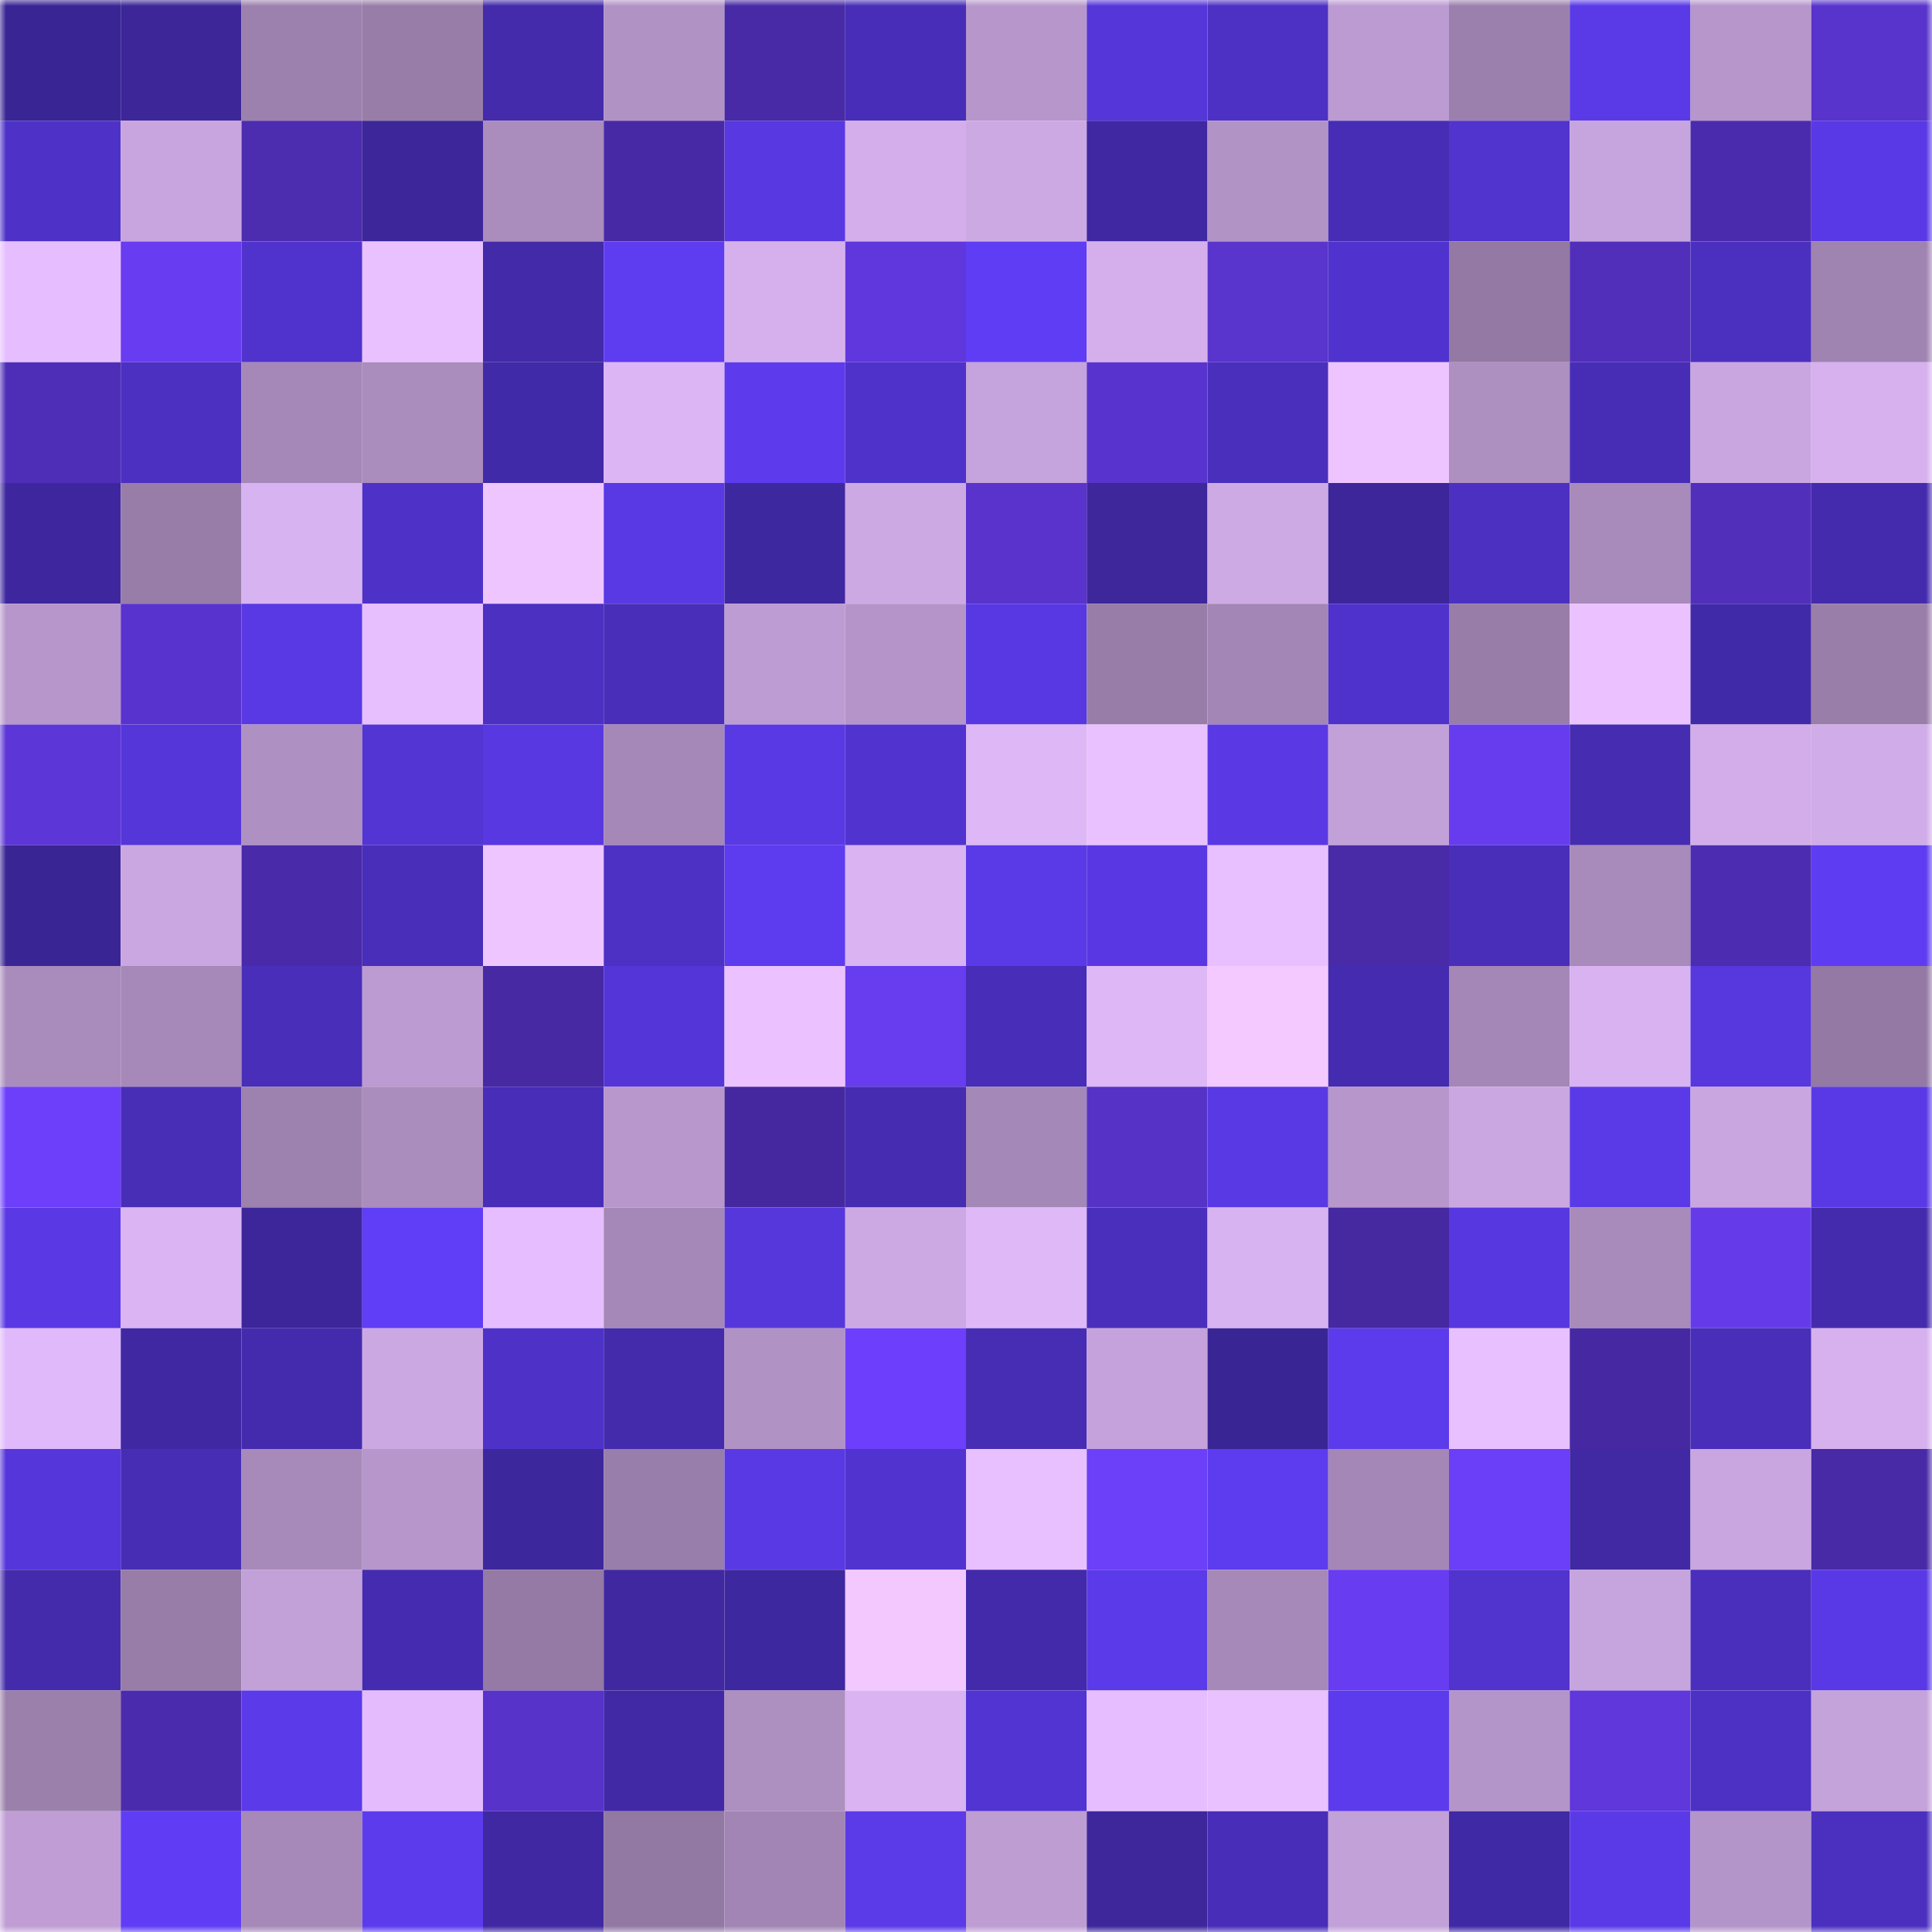 <svg viewBox="0 0 160 160" fill="none" role="img" xmlns="http://www.w3.org/2000/svg" width="240" height="240" name="farcaster%2Cmago"><mask id="1574108069" mask-type="alpha" maskUnits="userSpaceOnUse" x="0" y="0" width="160" height="160"><rect width="160" height="160" fill="#FFFFFF"></rect></mask><g mask="url(#1574108069)"><rect x="0" y="0" width="10" height="10" fill="#3a2594"></rect><rect x="10" y="0" width="10" height="10" fill="#3c2698"></rect><rect x="20" y="0" width="10" height="10" fill="#9c81ae"></rect><rect x="30" y="0" width="10" height="10" fill="#987da9"></rect><rect x="40" y="0" width="10" height="10" fill="#432bab"></rect><rect x="50" y="0" width="10" height="10" fill="#b192c5"></rect><rect x="60" y="0" width="10" height="10" fill="#482aa6"></rect><rect x="70" y="0" width="10" height="10" fill="#472db7"></rect><rect x="80" y="0" width="10" height="10" fill="#b797cb"></rect><rect x="90" y="0" width="10" height="10" fill="#5536d9"></rect><rect x="100" y="0" width="10" height="10" fill="#4d31c4"></rect><rect x="110" y="0" width="10" height="10" fill="#bc9bd2"></rect><rect x="120" y="0" width="10" height="10" fill="#9b80ad"></rect><rect x="130" y="0" width="10" height="10" fill="#5a3ae7"></rect><rect x="140" y="0" width="10" height="10" fill="#b696cb"></rect><rect x="150" y="0" width="10" height="10" fill="#5833cc"></rect><rect x="0" y="10" width="10" height="10" fill="#4e32c8"></rect><rect x="10" y="10" width="10" height="10" fill="#c8a5de"></rect><rect x="20" y="10" width="10" height="10" fill="#4c2caf"></rect><rect x="30" y="10" width="10" height="10" fill="#3c2699"></rect><rect x="40" y="10" width="10" height="10" fill="#aa8cbd"></rect><rect x="50" y="10" width="10" height="10" fill="#4829a5"></rect><rect x="60" y="10" width="10" height="10" fill="#5838e0"></rect><rect x="70" y="10" width="10" height="10" fill="#d3aeeb"></rect><rect x="80" y="10" width="10" height="10" fill="#cda9e4"></rect><rect x="90" y="10" width="10" height="10" fill="#3f28a2"></rect><rect x="100" y="10" width="10" height="10" fill="#b293c6"></rect><rect x="110" y="10" width="10" height="10" fill="#472db5"></rect><rect x="120" y="10" width="10" height="10" fill="#5133ce"></rect><rect x="130" y="10" width="10" height="10" fill="#c6a4dd"></rect><rect x="140" y="10" width="10" height="10" fill="#4b2bad"></rect><rect x="150" y="10" width="10" height="10" fill="#5939e5"></rect><rect x="0" y="20" width="10" height="10" fill="#e6beff"></rect><rect x="10" y="20" width="10" height="10" fill="#683cf0"></rect><rect x="20" y="20" width="10" height="10" fill="#5033cd"></rect><rect x="30" y="20" width="10" height="10" fill="#eac1ff"></rect><rect x="40" y="20" width="10" height="10" fill="#422aa8"></rect><rect x="50" y="20" width="10" height="10" fill="#5e3cf0"></rect><rect x="60" y="20" width="10" height="10" fill="#d5b0ed"></rect><rect x="70" y="20" width="10" height="10" fill="#5f37dc"></rect><rect x="80" y="20" width="10" height="10" fill="#5f3df4"></rect><rect x="90" y="20" width="10" height="10" fill="#d4afec"></rect><rect x="100" y="20" width="10" height="10" fill="#5934cd"></rect><rect x="110" y="20" width="10" height="10" fill="#5033ce"></rect><rect x="120" y="20" width="10" height="10" fill="#9379a4"></rect><rect x="130" y="20" width="10" height="10" fill="#512fbb"></rect><rect x="140" y="20" width="10" height="10" fill="#4b30c0"></rect><rect x="150" y="20" width="10" height="10" fill="#9f83b1"></rect><rect x="0" y="30" width="10" height="10" fill="#4f2eb7"></rect><rect x="10" y="30" width="10" height="10" fill="#4b30c1"></rect><rect x="20" y="30" width="10" height="10" fill="#a588b8"></rect><rect x="30" y="30" width="10" height="10" fill="#aa8cbd"></rect><rect x="40" y="30" width="10" height="10" fill="#412aa7"></rect><rect x="50" y="30" width="10" height="10" fill="#dcb5f4"></rect><rect x="60" y="30" width="10" height="10" fill="#5d3bed"></rect><rect x="70" y="30" width="10" height="10" fill="#4f32c9"></rect><rect x="80" y="30" width="10" height="10" fill="#c5a3dc"></rect><rect x="90" y="30" width="10" height="10" fill="#5933cd"></rect><rect x="100" y="30" width="10" height="10" fill="#492fbb"></rect><rect x="110" y="30" width="10" height="10" fill="#edc4ff"></rect><rect x="120" y="30" width="10" height="10" fill="#ad8fc0"></rect><rect x="130" y="30" width="10" height="10" fill="#472db6"></rect><rect x="140" y="30" width="10" height="10" fill="#c9a6e0"></rect><rect x="150" y="30" width="10" height="10" fill="#d6b1ee"></rect><rect x="0" y="40" width="10" height="10" fill="#3e279e"></rect><rect x="10" y="40" width="10" height="10" fill="#977da8"></rect><rect x="20" y="40" width="10" height="10" fill="#d8b3f1"></rect><rect x="30" y="40" width="10" height="10" fill="#4e32c8"></rect><rect x="40" y="40" width="10" height="10" fill="#efc5ff"></rect><rect x="50" y="40" width="10" height="10" fill="#5939e4"></rect><rect x="60" y="40" width="10" height="10" fill="#3e289f"></rect><rect x="70" y="40" width="10" height="10" fill="#cda9e4"></rect><rect x="80" y="40" width="10" height="10" fill="#5933cc"></rect><rect x="90" y="40" width="10" height="10" fill="#3d279b"></rect><rect x="100" y="40" width="10" height="10" fill="#ceaae5"></rect><rect x="110" y="40" width="10" height="10" fill="#3c2699"></rect><rect x="120" y="40" width="10" height="10" fill="#4c30c2"></rect><rect x="130" y="40" width="10" height="10" fill="#a88abb"></rect><rect x="140" y="40" width="10" height="10" fill="#512fbb"></rect><rect x="150" y="40" width="10" height="10" fill="#442bad"></rect><rect x="0" y="50" width="10" height="10" fill="#b797cb"></rect><rect x="10" y="50" width="10" height="10" fill="#5933cd"></rect><rect x="20" y="50" width="10" height="10" fill="#5939e3"></rect><rect x="30" y="50" width="10" height="10" fill="#e7bfff"></rect><rect x="40" y="50" width="10" height="10" fill="#4c30c2"></rect><rect x="50" y="50" width="10" height="10" fill="#482eb9"></rect><rect x="60" y="50" width="10" height="10" fill="#bd9cd3"></rect><rect x="70" y="50" width="10" height="10" fill="#b595c9"></rect><rect x="80" y="50" width="10" height="10" fill="#5838e2"></rect><rect x="90" y="50" width="10" height="10" fill="#977da8"></rect><rect x="100" y="50" width="10" height="10" fill="#a386b5"></rect><rect x="110" y="50" width="10" height="10" fill="#4f32cb"></rect><rect x="120" y="50" width="10" height="10" fill="#977da8"></rect><rect x="130" y="50" width="10" height="10" fill="#ebc2ff"></rect><rect x="140" y="50" width="10" height="10" fill="#412aa7"></rect><rect x="150" y="50" width="10" height="10" fill="#997eaa"></rect><rect x="0" y="60" width="10" height="10" fill="#5d36d7"></rect><rect x="10" y="60" width="10" height="10" fill="#5536d9"></rect><rect x="20" y="60" width="10" height="10" fill="#af90c2"></rect><rect x="30" y="60" width="10" height="10" fill="#5335d4"></rect><rect x="40" y="60" width="10" height="10" fill="#5838e1"></rect><rect x="50" y="60" width="10" height="10" fill="#a588b7"></rect><rect x="60" y="60" width="10" height="10" fill="#5939e4"></rect><rect x="70" y="60" width="10" height="10" fill="#5134cf"></rect><rect x="80" y="60" width="10" height="10" fill="#ddb7f6"></rect><rect x="90" y="60" width="10" height="10" fill="#e9c1ff"></rect><rect x="100" y="60" width="10" height="10" fill="#5a39e5"></rect><rect x="110" y="60" width="10" height="10" fill="#c2a1d8"></rect><rect x="120" y="60" width="10" height="10" fill="#673cef"></rect><rect x="130" y="60" width="10" height="10" fill="#452cb0"></rect><rect x="140" y="60" width="10" height="10" fill="#d2ade9"></rect><rect x="150" y="60" width="10" height="10" fill="#d0ace8"></rect><rect x="0" y="70" width="10" height="10" fill="#3a2595"></rect><rect x="10" y="70" width="10" height="10" fill="#cba7e2"></rect><rect x="20" y="70" width="10" height="10" fill="#492aa9"></rect><rect x="30" y="70" width="10" height="10" fill="#482eb8"></rect><rect x="40" y="70" width="10" height="10" fill="#efc5ff"></rect><rect x="50" y="70" width="10" height="10" fill="#4d31c5"></rect><rect x="60" y="70" width="10" height="10" fill="#5d3bef"></rect><rect x="70" y="70" width="10" height="10" fill="#d9b3f2"></rect><rect x="80" y="70" width="10" height="10" fill="#5a3ae7"></rect><rect x="90" y="70" width="10" height="10" fill="#5938e3"></rect><rect x="100" y="70" width="10" height="10" fill="#e9c0ff"></rect><rect x="110" y="70" width="10" height="10" fill="#492aa7"></rect><rect x="120" y="70" width="10" height="10" fill="#492eba"></rect><rect x="130" y="70" width="10" height="10" fill="#a88abb"></rect><rect x="140" y="70" width="10" height="10" fill="#4c2cb0"></rect><rect x="150" y="70" width="10" height="10" fill="#5e3cf1"></rect><rect x="0" y="80" width="10" height="10" fill="#a98bbc"></rect><rect x="10" y="80" width="10" height="10" fill="#a689b9"></rect><rect x="20" y="80" width="10" height="10" fill="#482eb8"></rect><rect x="30" y="80" width="10" height="10" fill="#bc9bd2"></rect><rect x="40" y="80" width="10" height="10" fill="#4729a4"></rect><rect x="50" y="80" width="10" height="10" fill="#5436d8"></rect><rect x="60" y="80" width="10" height="10" fill="#ebc2ff"></rect><rect x="70" y="80" width="10" height="10" fill="#683cef"></rect><rect x="80" y="80" width="10" height="10" fill="#472db7"></rect><rect x="90" y="80" width="10" height="10" fill="#ddb7f6"></rect><rect x="100" y="80" width="10" height="10" fill="#f4c9ff"></rect><rect x="110" y="80" width="10" height="10" fill="#442baf"></rect><rect x="120" y="80" width="10" height="10" fill="#a487b6"></rect><rect x="130" y="80" width="10" height="10" fill="#d9b3f1"></rect><rect x="140" y="80" width="10" height="10" fill="#5737de"></rect><rect x="150" y="80" width="10" height="10" fill="#9379a4"></rect><rect x="0" y="90" width="10" height="10" fill="#6d3ffb"></rect><rect x="10" y="90" width="10" height="10" fill="#482eb7"></rect><rect x="20" y="90" width="10" height="10" fill="#9d81ae"></rect><rect x="30" y="90" width="10" height="10" fill="#aa8cbd"></rect><rect x="40" y="90" width="10" height="10" fill="#472db7"></rect><rect x="50" y="90" width="10" height="10" fill="#b797cc"></rect><rect x="60" y="90" width="10" height="10" fill="#45289f"></rect><rect x="70" y="90" width="10" height="10" fill="#452cb0"></rect><rect x="80" y="90" width="10" height="10" fill="#a488b7"></rect><rect x="90" y="90" width="10" height="10" fill="#5632c6"></rect><rect x="100" y="90" width="10" height="10" fill="#5939e4"></rect><rect x="110" y="90" width="10" height="10" fill="#b696cb"></rect><rect x="120" y="90" width="10" height="10" fill="#caa7e0"></rect><rect x="130" y="90" width="10" height="10" fill="#5a3ae7"></rect><rect x="140" y="90" width="10" height="10" fill="#c9a6e0"></rect><rect x="150" y="90" width="10" height="10" fill="#5939e5"></rect><rect x="0" y="100" width="10" height="10" fill="#5a39e5"></rect><rect x="10" y="100" width="10" height="10" fill="#dab4f3"></rect><rect x="20" y="100" width="10" height="10" fill="#3c269a"></rect><rect x="30" y="100" width="10" height="10" fill="#603df6"></rect><rect x="40" y="100" width="10" height="10" fill="#e6beff"></rect><rect x="50" y="100" width="10" height="10" fill="#a588b7"></rect><rect x="60" y="100" width="10" height="10" fill="#5637db"></rect><rect x="70" y="100" width="10" height="10" fill="#cda9e4"></rect><rect x="80" y="100" width="10" height="10" fill="#deb8f7"></rect><rect x="90" y="100" width="10" height="10" fill="#4a2fbd"></rect><rect x="100" y="100" width="10" height="10" fill="#d8b3f1"></rect><rect x="110" y="100" width="10" height="10" fill="#4628a1"></rect><rect x="120" y="100" width="10" height="10" fill="#5738e0"></rect><rect x="130" y="100" width="10" height="10" fill="#a88abb"></rect><rect x="140" y="100" width="10" height="10" fill="#653be9"></rect><rect x="150" y="100" width="10" height="10" fill="#442bad"></rect><rect x="0" y="110" width="10" height="10" fill="#e0b9fa"></rect><rect x="10" y="110" width="10" height="10" fill="#3f28a2"></rect><rect x="20" y="110" width="10" height="10" fill="#442bae"></rect><rect x="30" y="110" width="10" height="10" fill="#cca8e3"></rect><rect x="40" y="110" width="10" height="10" fill="#4e32c8"></rect><rect x="50" y="110" width="10" height="10" fill="#432bac"></rect><rect x="60" y="110" width="10" height="10" fill="#b192c5"></rect><rect x="70" y="110" width="10" height="10" fill="#6d3ffc"></rect><rect x="80" y="110" width="10" height="10" fill="#462db4"></rect><rect x="90" y="110" width="10" height="10" fill="#c5a2db"></rect><rect x="100" y="110" width="10" height="10" fill="#3a2595"></rect><rect x="110" y="110" width="10" height="10" fill="#5c3bed"></rect><rect x="120" y="110" width="10" height="10" fill="#e8c0ff"></rect><rect x="130" y="110" width="10" height="10" fill="#4629a2"></rect><rect x="140" y="110" width="10" height="10" fill="#482eb9"></rect><rect x="150" y="110" width="10" height="10" fill="#d6b1ee"></rect><rect x="0" y="120" width="10" height="10" fill="#5536da"></rect><rect x="10" y="120" width="10" height="10" fill="#462db4"></rect><rect x="20" y="120" width="10" height="10" fill="#a78aba"></rect><rect x="30" y="120" width="10" height="10" fill="#b696cb"></rect><rect x="40" y="120" width="10" height="10" fill="#3d279d"></rect><rect x="50" y="120" width="10" height="10" fill="#987eaa"></rect><rect x="60" y="120" width="10" height="10" fill="#5939e4"></rect><rect x="70" y="120" width="10" height="10" fill="#5134cf"></rect><rect x="80" y="120" width="10" height="10" fill="#e9c0ff"></rect><rect x="90" y="120" width="10" height="10" fill="#6c3ff9"></rect><rect x="100" y="120" width="10" height="10" fill="#5d3bef"></rect><rect x="110" y="120" width="10" height="10" fill="#a487b6"></rect><rect x="120" y="120" width="10" height="10" fill="#6b3ef7"></rect><rect x="130" y="120" width="10" height="10" fill="#4029a3"></rect><rect x="140" y="120" width="10" height="10" fill="#c9a6e0"></rect><rect x="150" y="120" width="10" height="10" fill="#482aa6"></rect><rect x="0" y="130" width="10" height="10" fill="#432bab"></rect><rect x="10" y="130" width="10" height="10" fill="#977da8"></rect><rect x="20" y="130" width="10" height="10" fill="#c2a0d8"></rect><rect x="30" y="130" width="10" height="10" fill="#442baf"></rect><rect x="40" y="130" width="10" height="10" fill="#947aa5"></rect><rect x="50" y="130" width="10" height="10" fill="#3f28a0"></rect><rect x="60" y="130" width="10" height="10" fill="#3e289f"></rect><rect x="70" y="130" width="10" height="10" fill="#f2c8ff"></rect><rect x="80" y="130" width="10" height="10" fill="#422aaa"></rect><rect x="90" y="130" width="10" height="10" fill="#5b3ae9"></rect><rect x="100" y="130" width="10" height="10" fill="#a789b9"></rect><rect x="110" y="130" width="10" height="10" fill="#683cf1"></rect><rect x="120" y="130" width="10" height="10" fill="#5133ce"></rect><rect x="130" y="130" width="10" height="10" fill="#c6a4dd"></rect><rect x="140" y="130" width="10" height="10" fill="#4a2fbc"></rect><rect x="150" y="130" width="10" height="10" fill="#5939e5"></rect><rect x="0" y="140" width="10" height="10" fill="#9b80ac"></rect><rect x="10" y="140" width="10" height="10" fill="#4b2bad"></rect><rect x="20" y="140" width="10" height="10" fill="#5b3ae9"></rect><rect x="30" y="140" width="10" height="10" fill="#e4bcfe"></rect><rect x="40" y="140" width="10" height="10" fill="#5833ca"></rect><rect x="50" y="140" width="10" height="10" fill="#4129a6"></rect><rect x="60" y="140" width="10" height="10" fill="#ad8fc0"></rect><rect x="70" y="140" width="10" height="10" fill="#d9b3f2"></rect><rect x="80" y="140" width="10" height="10" fill="#5234d3"></rect><rect x="90" y="140" width="10" height="10" fill="#e6beff"></rect><rect x="100" y="140" width="10" height="10" fill="#eac1ff"></rect><rect x="110" y="140" width="10" height="10" fill="#5c3bed"></rect><rect x="120" y="140" width="10" height="10" fill="#b495c9"></rect><rect x="130" y="140" width="10" height="10" fill="#5f37db"></rect><rect x="140" y="140" width="10" height="10" fill="#4d31c5"></rect><rect x="150" y="140" width="10" height="10" fill="#c4a2da"></rect><rect x="0" y="150" width="10" height="10" fill="#c09ed5"></rect><rect x="10" y="150" width="10" height="10" fill="#603df5"></rect><rect x="20" y="150" width="10" height="10" fill="#a689b8"></rect><rect x="30" y="150" width="10" height="10" fill="#5c3bed"></rect><rect x="40" y="150" width="10" height="10" fill="#3f28a2"></rect><rect x="50" y="150" width="10" height="10" fill="#9279a3"></rect><rect x="60" y="150" width="10" height="10" fill="#a285b4"></rect><rect x="70" y="150" width="10" height="10" fill="#5b3ae8"></rect><rect x="80" y="150" width="10" height="10" fill="#be9dd3"></rect><rect x="90" y="150" width="10" height="10" fill="#3d279b"></rect><rect x="100" y="150" width="10" height="10" fill="#472db7"></rect><rect x="110" y="150" width="10" height="10" fill="#c2a1d8"></rect><rect x="120" y="150" width="10" height="10" fill="#4029a4"></rect><rect x="130" y="150" width="10" height="10" fill="#5a3ae7"></rect><rect x="140" y="150" width="10" height="10" fill="#b495c9"></rect><rect x="150" y="150" width="10" height="10" fill="#4b30c0"></rect></g></svg>